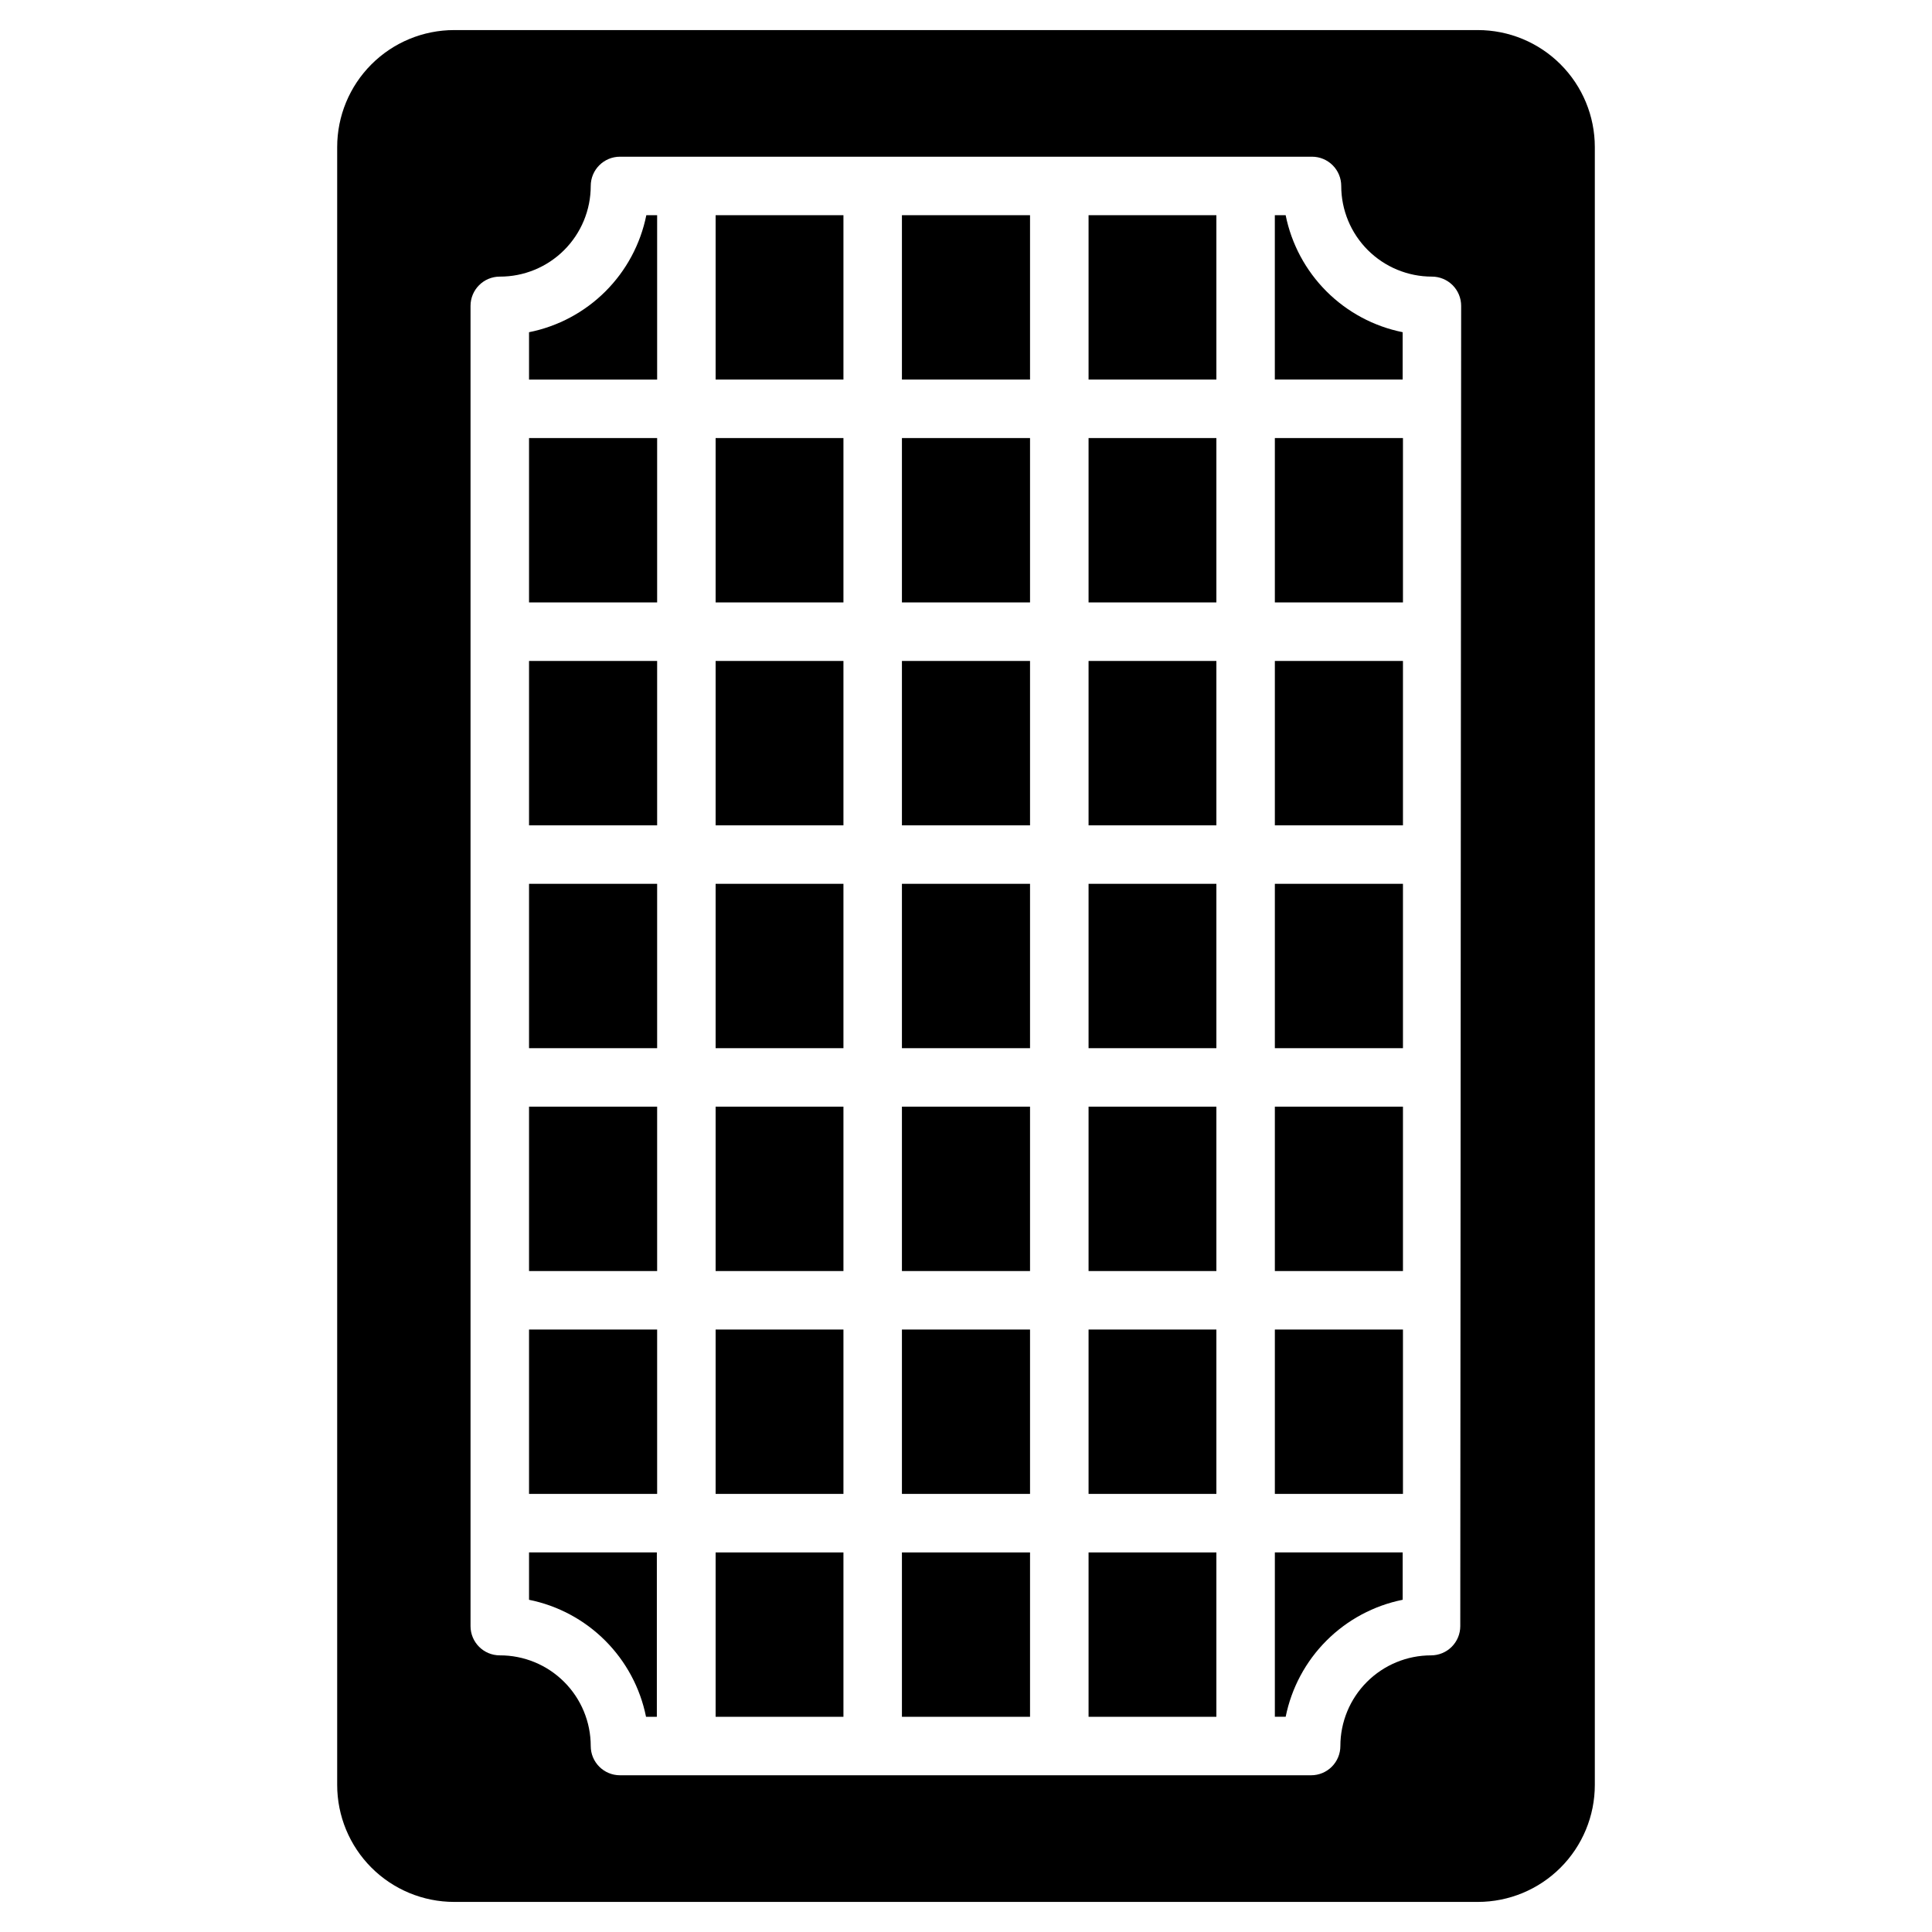 <?xml version="1.0" encoding="UTF-8"?>
<!-- Uploaded to: SVG Repo, www.svgrepo.com, Generator: SVG Repo Mixer Tools -->
<svg fill="#000000" width="800px" height="800px" version="1.1" viewBox="144 144 512 512" xmlns="http://www.w3.org/2000/svg">
 <g>
  <path d="m333.65 260.09h33.871v43.559h-33.871z"/>
  <path d="m333.65 201.03h33.871v43.559h-33.871z"/>
  <path d="m333.65 319.16h33.871v43.559h-33.871z"/>
  <path d="m333.65 378.22h33.871v43.559h-33.871z"/>
  <path d="m383.02 378.22h33.949v43.559h-33.949z"/>
  <path d="m383.02 437.28h33.949v43.559h-33.949z"/>
  <path d="m333.65 437.28h33.871v43.559h-33.871z"/>
  <path d="m383.02 496.34h33.949v43.559h-33.949z"/>
  <path d="m383.02 555.41h33.949v43.559h-33.949z"/>
  <path d="m284.2 260.09h33.949v43.559h-33.949z"/>
  <path d="m284.2 319.16h33.949v43.559h-33.949z"/>
  <path d="m333.65 496.34h33.871v43.559h-33.871z"/>
  <path d="m284.2 378.22h33.949v43.559h-33.949z"/>
  <path d="m284.2 567.96c7.648 1.539 14.668 5.305 20.184 10.82 5.516 5.516 9.281 12.535 10.82 20.184h2.867v-43.559h-33.871z"/>
  <path d="m284.2 496.34h33.949v43.559h-33.949z"/>
  <path d="m383.02 319.16h33.949v43.559h-33.949z"/>
  <path d="m333.65 555.41h33.871v43.559h-33.871z"/>
  <path d="m284.2 232.04v12.555h33.949v-43.559h-2.867c-1.547 7.656-5.32 14.688-10.852 20.203s-12.57 9.273-20.23 10.801z"/>
  <path d="m284.2 437.28h33.949v43.559h-33.949z"/>
  <path d="m481.85 378.22h33.949v43.559h-33.949z"/>
  <path d="m481.85 437.28h33.949v43.559h-33.949z"/>
  <path d="m481.85 496.34h33.949v43.559h-33.949z"/>
  <path d="m481.85 598.96h2.867c1.543-7.648 5.305-14.668 10.82-20.184s12.539-9.281 20.184-10.82v-12.555h-33.871z"/>
  <path d="m481.85 319.16h33.949v43.559h-33.949z"/>
  <path d="m481.85 260.09h33.949v43.559h-33.949z"/>
  <path d="m535.64 151.97h-271.28c-8.223 0-16.109 3.266-21.926 9.082-5.812 5.812-9.078 13.699-9.078 21.922v434.05c0 8.223 3.266 16.109 9.078 21.922 5.816 5.816 13.703 9.082 21.926 9.082h271.28c8.223 0 16.109-3.266 21.922-9.082 5.812-5.812 9.082-13.699 9.082-21.922v-434.05c0-8.223-3.269-16.109-9.082-21.922-5.812-5.816-13.699-9.082-21.922-9.082zm-4.652 422.97c0 2.055-0.816 4.027-2.269 5.481s-3.426 2.269-5.481 2.269c-6.371 0-12.484 2.531-16.992 7.039-4.504 4.504-7.035 10.617-7.035 16.988 0 2.055-0.816 4.027-2.269 5.481-1.453 1.453-3.426 2.269-5.481 2.269h-183.16c-4.281 0-7.75-3.469-7.75-7.75 0-6.387-2.543-12.508-7.066-17.016-4.523-4.512-10.652-7.031-17.039-7.012-4.281 0-7.75-3.469-7.75-7.75v-349.88c0-4.277 3.469-7.75 7.75-7.75 6.387 0.02 12.516-2.5 17.039-7.008 4.523-4.512 7.066-10.633 7.066-17.02 0-4.281 3.469-7.75 7.75-7.75h183.39c2.055 0 4.027 0.816 5.481 2.269s2.269 3.426 2.269 5.481c0 6.371 2.531 12.484 7.039 16.992 4.508 4.504 10.617 7.035 16.988 7.035 2.059 0 4.027 0.816 5.484 2.269 1.453 1.453 2.269 3.426 2.269 5.481z"/>
  <path d="m484.71 201.03h-2.867v43.559h33.871v-12.555c-7.644-1.539-14.668-5.305-20.184-10.82s-9.277-12.535-10.82-20.184z"/>
  <path d="m432.48 378.22h33.871v43.559h-33.871z"/>
  <path d="m432.48 201.03h33.871v43.559h-33.871z"/>
  <path d="m432.48 496.34h33.871v43.559h-33.871z"/>
  <path d="m383.02 201.03h33.949v43.559h-33.949z"/>
  <path d="m432.48 437.28h33.871v43.559h-33.871z"/>
  <path d="m432.48 555.41h33.871v43.559h-33.871z"/>
  <path d="m432.48 260.09h33.871v43.559h-33.871z"/>
  <path d="m432.48 319.16h33.871v43.559h-33.871z"/>
  <path d="m383.02 260.09h33.949v43.559h-33.949z"/>
 </g>
</svg>